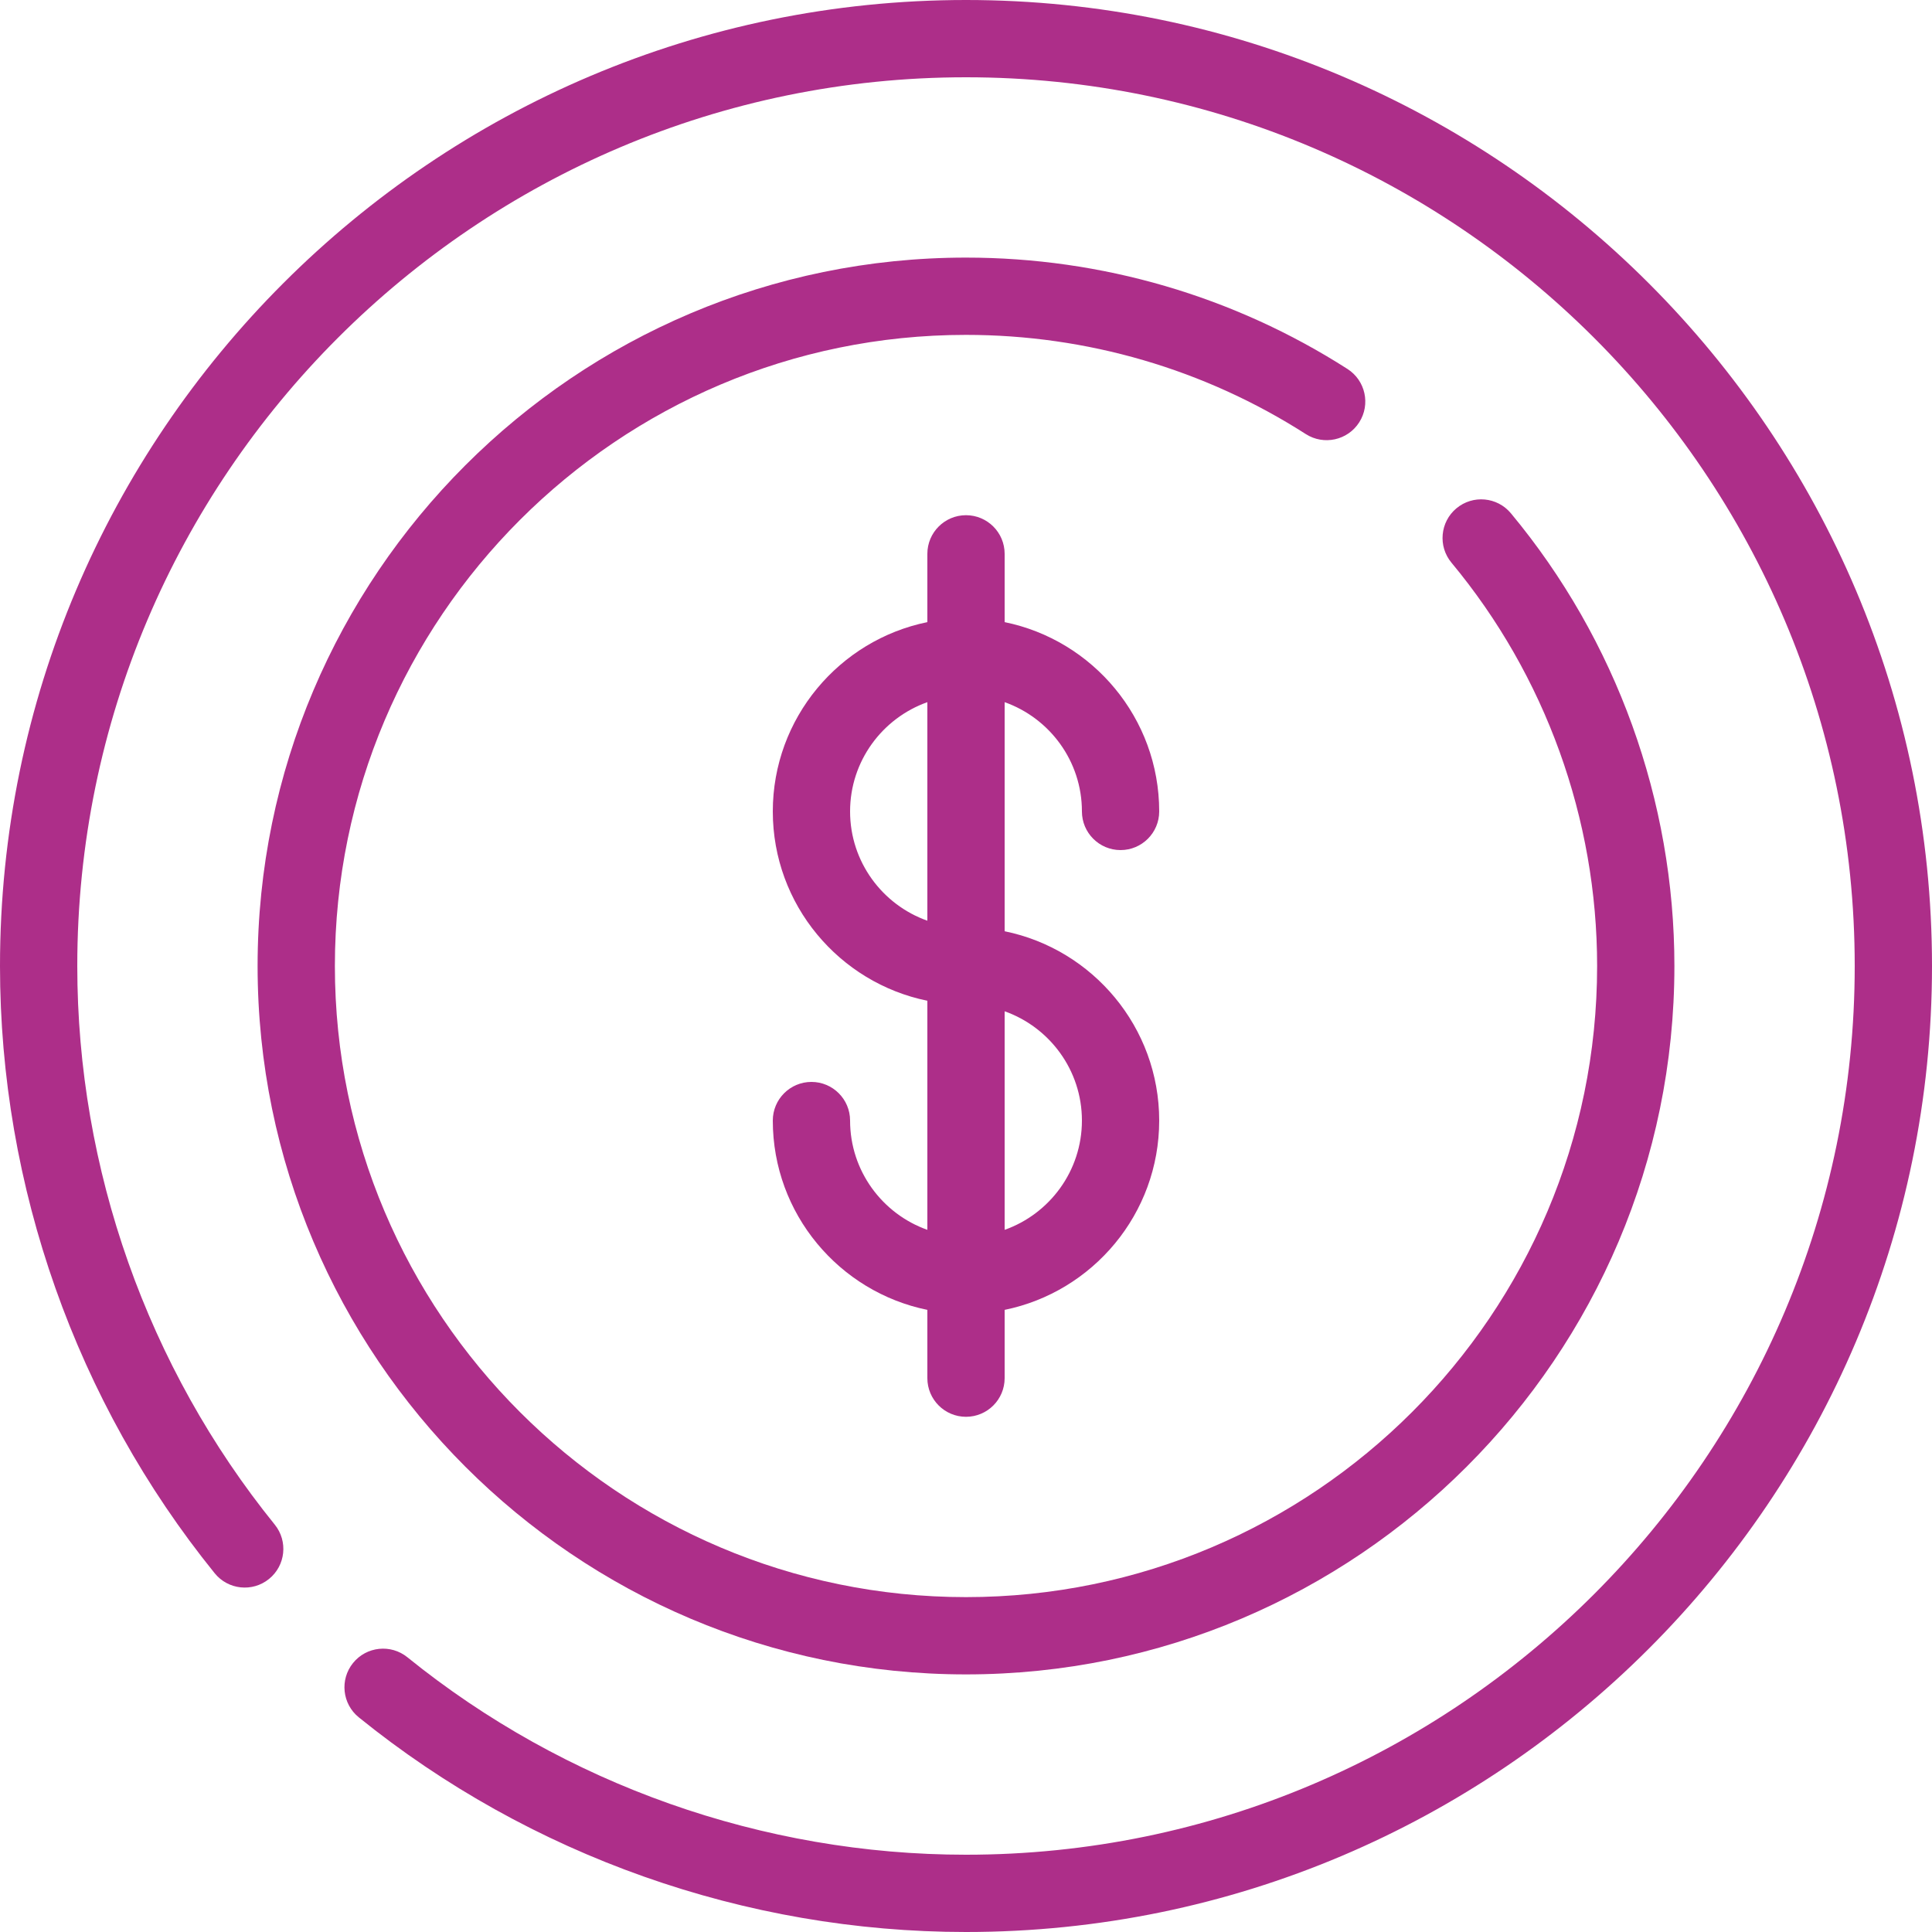 <svg width="141" height="141" viewBox="0 0 141 141" fill="none" xmlns="http://www.w3.org/2000/svg">
<path d="M70.5 0C31.626 0 0 31.626 0 70.5C0 86.593 5.564 102.331 15.668 114.817C16.647 116.028 18.423 116.215 19.633 115.235C20.844 114.255 21.031 112.48 20.052 111.269C10.758 99.784 5.64 85.305 5.64 70.5C5.64 34.736 34.736 5.64 70.5 5.64C106.264 5.64 135.36 34.736 135.36 70.5C135.36 106.264 106.264 135.36 70.5 135.36C55.695 135.36 41.217 130.242 29.732 120.949C28.521 119.97 26.746 120.156 25.766 121.367C24.786 122.578 24.974 124.353 26.184 125.333C38.67 135.436 54.408 141 70.5 141C109.374 141 141 109.374 141 70.5C141 31.626 109.374 0 70.5 0Z" fill="#AD2E89"/>
<path d="M99.196 30.825C100.036 29.513 99.653 27.769 98.342 26.929C90.034 21.611 80.407 18.8 70.5 18.8C41.993 18.8 18.8 41.992 18.8 70.5C18.8 99.008 41.993 122.2 70.5 122.2C99.008 122.2 122.2 99.008 122.2 70.5C122.2 58.446 117.962 46.712 110.267 37.46C109.271 36.262 107.493 36.099 106.295 37.095C105.098 38.091 104.935 39.869 105.931 41.067C112.785 49.308 116.56 59.761 116.56 70.5C116.56 95.898 95.898 116.56 70.5 116.56C45.103 116.56 24.44 95.898 24.44 70.5C24.44 45.102 45.103 24.44 70.5 24.44C79.328 24.44 87.903 26.943 95.3 31.68C96.612 32.519 98.356 32.137 99.196 30.825Z" fill="#AD2E89"/>
<path d="M78.96 59.22C78.96 60.777 80.223 62.04 81.78 62.04C83.337 62.04 84.6 60.777 84.6 59.22C84.6 52.411 79.748 46.714 73.32 45.404V40.42C73.32 38.863 72.057 37.6 70.5 37.6C68.943 37.6 67.68 38.863 67.68 40.42V45.404C61.252 46.714 56.4 52.411 56.4 59.22C56.4 66.029 61.252 71.726 67.68 73.036V89.755C64.398 88.591 62.04 85.457 62.04 81.78C62.04 80.223 60.777 78.96 59.22 78.96C57.663 78.96 56.4 80.223 56.4 81.78C56.4 88.589 61.252 94.286 67.68 95.596V100.58C67.68 102.137 68.943 103.4 70.5 103.4C72.057 103.4 73.32 102.137 73.32 100.58V95.596C79.748 94.286 84.6 88.589 84.6 81.78C84.6 74.971 79.748 69.274 73.32 67.964V51.245C76.602 52.409 78.96 55.544 78.96 59.22ZM67.68 67.195C64.398 66.031 62.04 62.897 62.04 59.22C62.04 55.544 64.398 52.409 67.68 51.245V67.195ZM78.96 81.78C78.96 85.457 76.602 88.591 73.32 89.755V73.805C76.602 74.969 78.96 78.103 78.96 81.78Z" fill="#AD2E89"/>
</svg>
